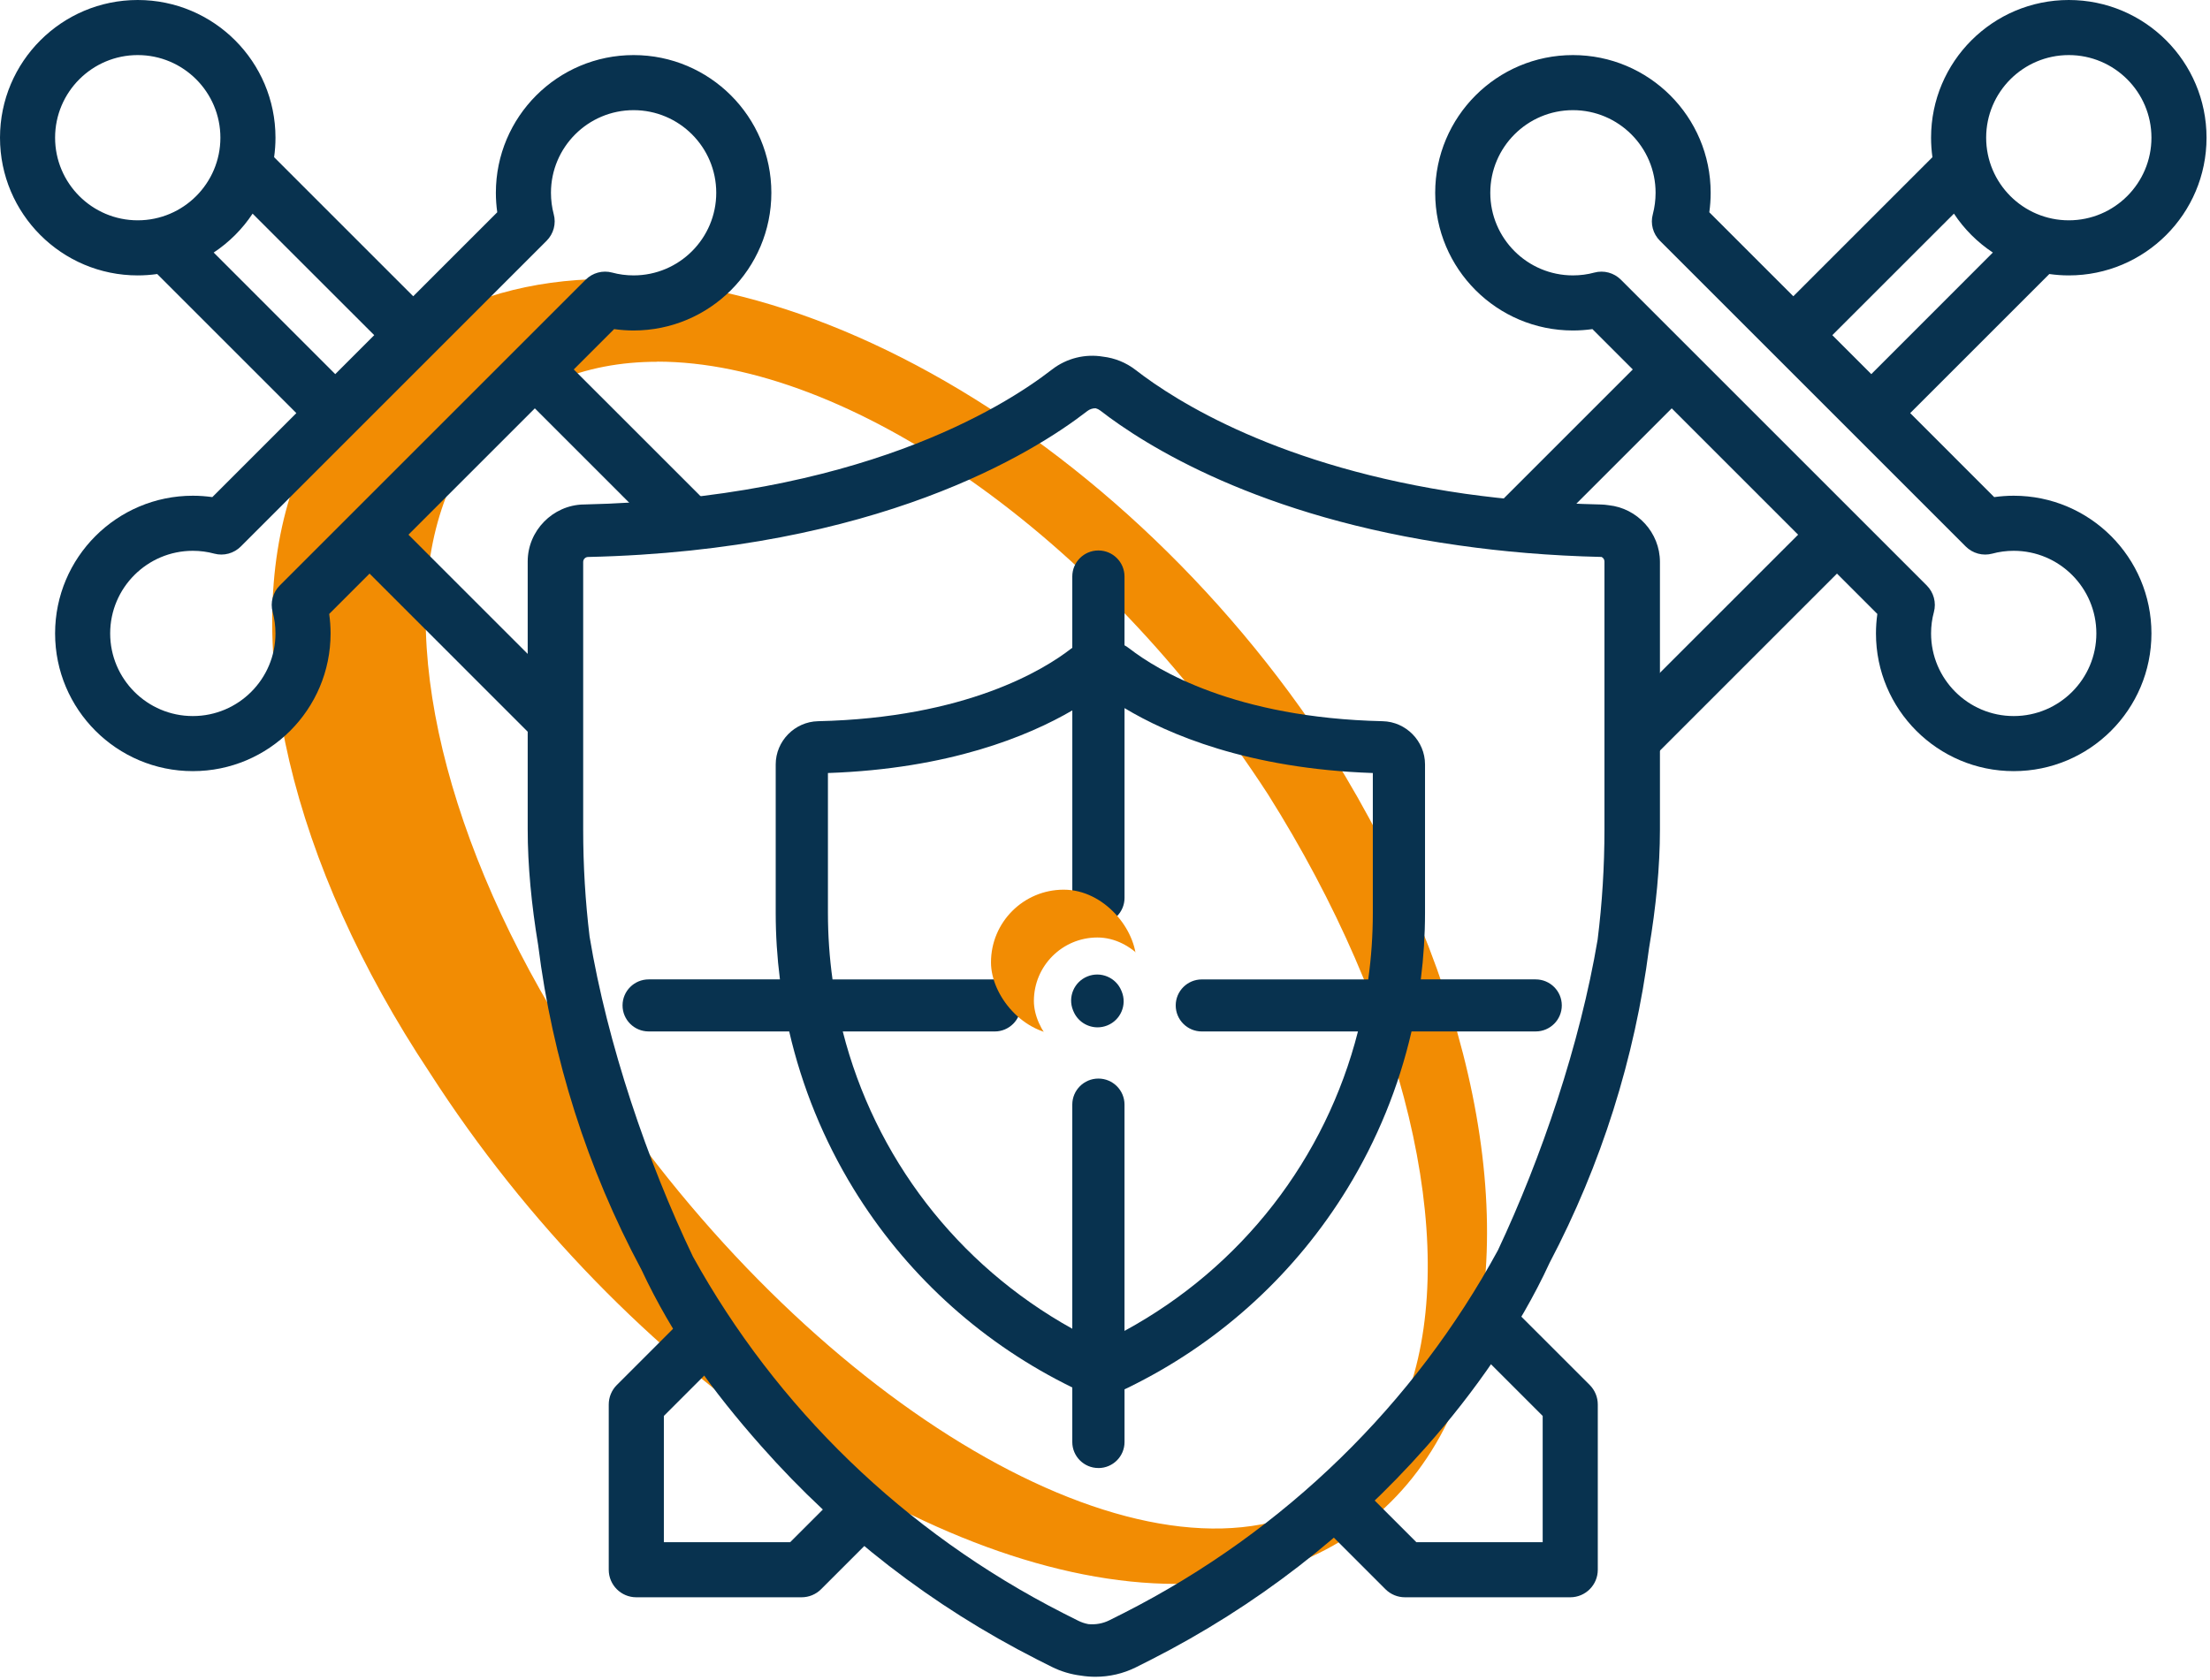 <svg width="171" height="130" viewBox="0 0 171 130" fill="none" xmlns="http://www.w3.org/2000/svg">
<path d="M50.85 28C48.025 28 45.38 28.496 42.99 29.528H42.98C38.561 31.403 35.544 34.89 34.014 39.904C30.732 50.692 35.077 66.978 45.338 82.39C61.303 107.104 86.01 122.716 100.413 117.196C104.556 115.563 107.477 112.266 109.091 107.399C112.905 95.885 108.698 78.292 98.119 61.49C85.053 41.337 65.551 27.99 50.861 27.99M90.991 122.59C72.519 122.59 48.344 106.525 33.25 83.022C22.521 66.862 18.549 49.954 22.638 37.819C25.018 30.782 29.946 25.757 36.904 23.292C56.363 16.191 86.063 31.962 103.1 58.445C113.967 75.901 117.791 94.705 113.074 107.536C110.536 114.447 105.703 119.24 99.096 121.41C96.568 122.211 93.849 122.59 90.991 122.59Z" fill="#F28C03"/>
<path d="M123.007 107.197C123.406 107.597 123.63 108.141 123.63 108.706V121.495C123.63 122.673 122.676 123.626 121.499 123.626H108.709C108.144 123.626 107.601 123.403 107.201 123.003L101.404 117.205L105.221 114.992L109.592 119.363H119.366V109.59L113.803 104.027L116.508 100.699L123.007 107.197Z" fill="#08324F"/>
<path fill-rule="evenodd" clip-rule="evenodd" d="M25.472 47.518L28.595 44.395L43.276 59.077V53.055L31.604 41.384L41.383 31.605L50.96 41.183H56.984L44.395 28.595L47.518 25.472C48.008 25.541 48.514 25.579 49.026 25.579C54.909 25.579 59.684 20.804 59.684 14.921C59.684 9.038 54.909 4.263 49.026 4.263C43.143 4.263 38.368 9.038 38.368 14.921C38.368 15.432 38.406 15.939 38.475 16.429L31.973 22.93L21.209 12.166C21.278 11.67 21.316 11.169 21.316 10.658C21.316 4.775 16.541 0 10.658 0C4.775 0 0 4.775 0 10.658C0 16.541 4.775 21.316 10.658 21.316C11.169 21.316 11.67 21.278 12.166 21.209L22.93 31.973L16.429 38.475C15.933 38.406 15.432 38.368 14.921 38.368C9.038 38.368 4.263 43.143 4.263 49.026C4.263 54.909 9.038 59.684 14.921 59.684C20.804 59.684 25.579 54.909 25.579 49.026C25.579 48.514 25.541 48.008 25.472 47.518ZM17.053 10.657C17.053 14.185 14.186 17.052 10.658 17.052C7.13 17.052 4.263 14.185 4.263 10.657C4.263 7.13 7.13 4.263 10.658 4.263C14.186 4.263 17.053 7.13 17.053 10.657ZM18.634 42.296L42.295 18.635C42.833 18.096 43.046 17.313 42.844 16.578C42.705 16.05 42.631 15.496 42.631 14.921C42.631 11.393 45.498 8.526 49.025 8.526C52.553 8.526 55.42 11.393 55.42 14.921C55.42 18.448 52.553 21.315 49.025 21.315C48.45 21.315 47.895 21.241 47.368 21.097C46.633 20.899 45.849 21.113 45.311 21.651L21.65 45.312C21.112 45.85 20.899 46.633 21.096 47.369C21.24 47.896 21.314 48.45 21.314 49.026C21.314 52.554 18.447 55.421 14.92 55.421C11.392 55.421 8.525 52.554 8.525 49.026C8.525 45.498 11.392 42.631 14.92 42.631C15.495 42.631 16.049 42.706 16.577 42.85C17.312 43.047 18.096 42.834 18.634 42.296ZM19.545 16.535C18.756 17.729 17.728 18.757 16.534 19.546L25.94 28.957L28.956 25.941L19.545 16.535Z" fill="#08324F"/>
<path d="M47.726 107.197C47.326 107.597 47.102 108.141 47.102 108.706V121.495C47.102 122.673 48.056 123.626 49.234 123.626H62.023C62.588 123.626 63.132 123.403 63.531 123.003L69.329 117.205L65.511 114.992L61.14 119.363H51.367V109.59L56.929 104.027L54.224 100.699L47.726 107.197Z" fill="#08324F"/>
<path fill-rule="evenodd" clip-rule="evenodd" d="M145.26 47.518L142.138 44.395L127.457 59.077V53.055L139.129 41.384L129.35 31.605L119.773 41.183H113.749L126.337 28.595L123.215 25.472C122.724 25.541 122.218 25.579 121.706 25.579C115.823 25.579 111.049 20.804 111.049 14.921C111.049 9.038 115.823 4.263 121.706 4.263C127.59 4.263 132.364 9.038 132.364 14.921C132.364 15.432 132.327 15.939 132.258 16.429L138.759 22.93L149.523 12.166C149.454 11.67 149.417 11.169 149.417 10.658C149.417 4.775 154.192 0 160.075 0C165.958 0 170.732 4.775 170.732 10.658C170.732 16.541 165.958 21.316 160.075 21.316C159.563 21.316 159.062 21.278 158.567 21.209L147.802 31.973L154.303 38.475C154.799 38.406 155.3 38.368 155.812 38.368C161.695 38.368 166.469 43.143 166.469 49.026C166.469 54.909 161.695 59.684 155.812 59.684C149.928 59.684 145.154 54.909 145.154 49.026C145.154 48.514 145.191 48.008 145.26 47.518ZM153.68 10.657C153.68 14.185 156.547 17.052 160.074 17.052C163.602 17.052 166.469 14.185 166.469 10.657C166.469 7.13 163.602 4.263 160.074 4.263C156.547 4.263 153.68 7.13 153.68 10.657ZM152.098 42.296L128.438 18.635C127.899 18.096 127.686 17.313 127.889 16.578C128.027 16.05 128.102 15.496 128.102 14.921C128.102 11.393 125.235 8.526 121.707 8.526C118.179 8.526 115.312 11.393 115.312 14.921C115.312 18.448 118.179 21.315 121.707 21.315C122.283 21.315 122.837 21.241 123.364 21.097C124.1 20.899 124.883 21.113 125.421 21.651L149.082 45.312C149.621 45.85 149.834 46.633 149.637 47.369C149.493 47.896 149.418 48.45 149.418 49.026C149.418 52.554 152.285 55.421 155.813 55.421C159.34 55.421 162.207 52.554 162.207 49.026C162.207 45.498 159.34 42.631 155.813 42.631C155.237 42.631 154.683 42.706 154.155 42.85C153.42 43.047 152.637 42.834 152.098 42.296ZM151.187 16.535C151.976 17.729 153.004 18.757 154.198 19.546L144.793 28.957L141.777 25.941L151.187 16.535Z" fill="#08324F"/>
<path fill-rule="evenodd" clip-rule="evenodd" d="M81.397 28.601C77.553 31.585 66.326 38.573 45.148 39.047V39.045C42.767 39.099 40.831 41.077 40.831 43.456V64.176C40.831 66.99 41.121 70.019 41.64 73.147C42.735 81.928 45.438 90.443 49.63 98.267C52.045 103.425 55.13 107.667 58.909 111.936C64.934 118.752 72.106 124.301 80.226 128.429C80.607 128.623 80.992 128.817 81.381 129.011C82.095 129.367 82.859 129.593 83.637 129.689C84.009 129.749 84.385 129.779 84.761 129.779C85.836 129.779 86.91 129.535 87.889 129.047C88.278 128.853 88.663 128.659 89.044 128.465C97.163 124.336 104.336 118.788 110.361 111.972C114.042 107.814 117.565 102.818 119.904 97.733C123.899 90.134 126.498 81.897 127.593 73.406C128.135 70.199 128.439 67.092 128.439 64.212V43.491C128.439 41.231 126.69 39.332 124.471 39.103C124.274 39.071 124.072 39.052 123.867 39.047C120.046 38.962 116.549 38.664 113.361 38.216C99.038 36.158 91.005 31.068 87.873 28.637C87.121 28.054 86.247 27.71 85.351 27.605C83.986 27.376 82.548 27.709 81.397 28.601ZM123.618 72.721C122.259 80.789 119.282 89.588 115.901 96.771C109.464 108.606 99.512 118.459 86.959 124.843C86.587 125.031 86.212 125.221 85.833 125.409C85.327 125.66 84.762 125.758 84.209 125.703C83.943 125.653 83.683 125.567 83.437 125.445C83.058 125.257 82.683 125.067 82.311 124.879C69.919 118.577 60.063 108.895 53.619 97.264C50.109 89.929 46.995 80.808 45.619 72.488C45.291 69.767 45.124 67.006 45.124 64.214V43.493C45.124 43.287 45.288 43.115 45.493 43.109C67.874 42.607 79.97 35.043 84.131 31.815C84.322 31.667 84.55 31.595 84.778 31.599C84.906 31.634 85.029 31.694 85.139 31.779C88.567 34.438 97.38 40.041 112.892 42.213C116.248 42.693 119.919 43.013 123.921 43.107C124.053 43.167 124.146 43.303 124.146 43.458V64.178C124.146 67.062 123.968 69.914 123.618 72.721Z" fill="#08324F"/>
<path d="M84.991 113.624C86.106 113.624 87.011 112.722 87.011 111.61V107.53C87.102 107.492 87.192 107.452 87.28 107.406C87.499 107.298 87.713 107.188 87.928 107.08C94.657 103.658 100.299 98.446 104.243 92.007C106.56 88.225 108.233 84.111 109.218 79.831H118.824C119.94 79.831 120.845 78.929 120.845 77.817C120.845 76.705 119.94 75.803 118.824 75.803H109.935C110.151 74.101 110.262 72.381 110.262 70.653V59.162C110.262 57.36 108.793 55.862 106.987 55.82C95.514 55.562 89.481 51.816 87.418 50.216C87.288 50.114 87.15 50.026 87.009 49.944V44.62C87.009 43.508 86.104 42.605 84.989 42.605C83.874 42.605 82.969 43.505 82.969 44.62V50.142C82.933 50.166 82.897 50.19 82.862 50.216C80.802 51.816 74.769 55.562 63.295 55.82C61.49 55.86 60.021 57.36 60.021 59.162V70.653C60.021 72.381 60.132 74.101 60.348 75.803H50.191C49.075 75.803 48.17 76.705 48.17 77.817C48.17 78.929 49.075 79.831 50.191 79.831H61.065C62.052 84.111 63.725 88.225 66.04 92.007C69.984 98.446 75.626 103.658 82.357 107.08C82.559 107.182 82.764 107.286 82.969 107.388V111.608C82.969 112.72 83.874 113.622 84.989 113.622L84.991 113.624ZM65.209 79.833H76.966C78.082 79.833 78.986 78.931 78.986 77.819C78.986 76.707 78.082 75.805 76.966 75.805H64.417C64.182 74.117 64.062 72.397 64.062 70.655V59.83C73.445 59.508 79.568 56.97 82.971 54.984V69.495C82.971 70.607 83.876 71.509 84.991 71.509C86.106 71.509 87.011 70.607 87.011 69.495V54.806C90.348 56.814 96.555 59.5 106.223 59.83V70.655C106.223 72.397 106.103 74.115 105.868 75.805H92.992C91.876 75.805 90.972 76.707 90.972 77.819C90.972 78.931 91.876 79.833 92.992 79.833H105.073C102.578 89.633 96.136 98.046 87.009 103.008V85.493C87.009 84.381 86.104 83.479 84.989 83.479C83.874 83.479 82.969 84.381 82.969 85.493V102.842C74.003 97.86 67.675 89.523 65.209 79.831V79.833Z" fill="#08324F"/>
<rect x="87.428" y="79.609" width="10.25" height="10.25" rx="5.125" transform="rotate(-180 87.428 79.609)" fill="#F28C03" stroke="#F28C03"/>
<g filter="url(#filter0_d_815_22462)">
<rect x="89.825" y="82.387" width="9.827" height="9.827" rx="4.914" transform="rotate(-180 89.825 82.387)" fill="white"/>
</g>
<path d="M83.053 78.256C83.372 79.038 84.126 79.514 84.925 79.514C85.178 79.514 85.434 79.466 85.681 79.366C86.714 78.948 87.214 77.774 86.795 76.744L86.77 76.684C86.351 75.654 85.174 75.156 84.14 75.574C83.107 75.992 82.608 77.166 83.027 78.196L83.051 78.256H83.053Z" fill="#08324F"/>
<defs>
<filter id="filter0_d_815_22462" x="59.998" y="52.559" width="49.827" height="49.828" filterUnits="userSpaceOnUse" color-interpolation-filters="sRGB">
<feFlood flood-opacity="0" result="BackgroundImageFix"/>
<feColorMatrix in="SourceAlpha" type="matrix" values="0 0 0 0 0 0 0 0 0 0 0 0 0 0 0 0 0 0 127 0" result="hardAlpha"/>
<feMorphology radius="3" operator="dilate" in="SourceAlpha" result="effect1_dropShadow_815_22462"/>
<feOffset/>
<feGaussianBlur stdDeviation="8.5"/>
<feComposite in2="hardAlpha" operator="out"/>
<feColorMatrix type="matrix" values="0 0 0 0 1 0 0 0 0 1 0 0 0 0 1 0 0 0 1 0"/>
<feBlend mode="normal" in2="BackgroundImageFix" result="effect1_dropShadow_815_22462"/>
<feBlend mode="normal" in="SourceGraphic" in2="effect1_dropShadow_815_22462" result="shape"/>
</filter>
</defs>
</svg>
